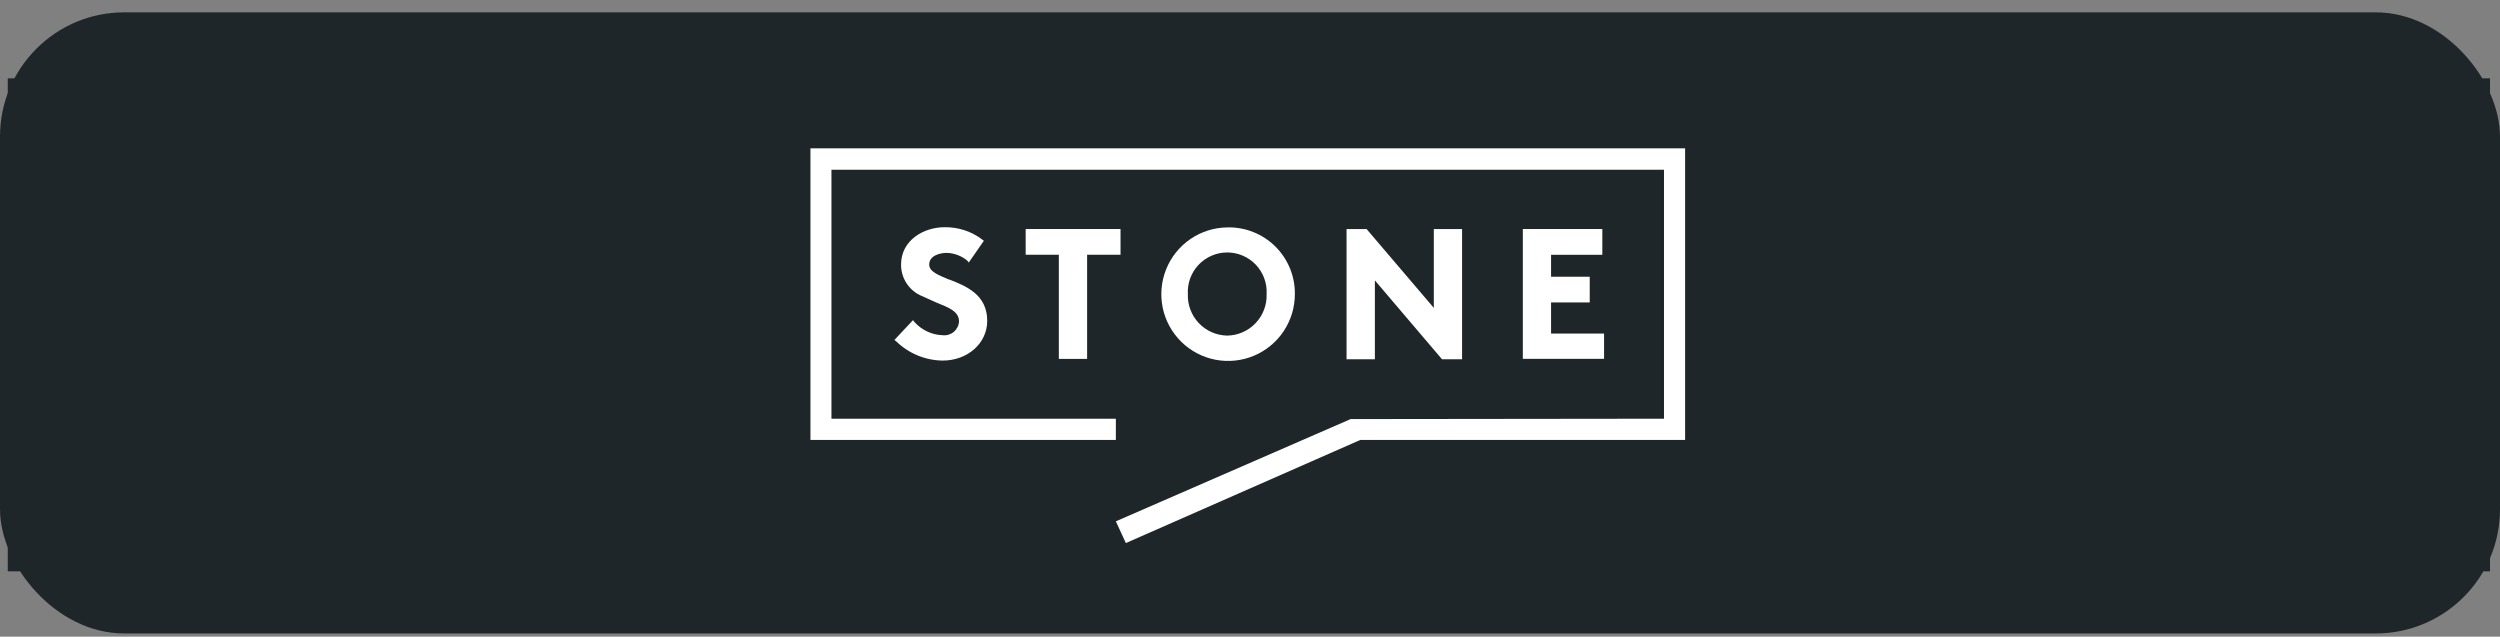 <svg width="161" height="41" viewBox="0 0 161 41" fill="none" xmlns="http://www.w3.org/2000/svg">
<rect x="0" y="0" width="161" height="41" fill="#808080" stroke="none"/>
<rect y="0.795" width="161" height="40" rx="8" fill="#1F2629"/>
<g clip-path="url(#clip0_613_86202)">
<g clip-path="url(#clip1_613_86202)">
<path d="M160.357 5.045H0.357V37.045H160.357V5.045Z" fill="#1F2629"/>
<path d="M61.129 18.009C60.409 17.705 59.841 17.493 59.841 17.037C59.841 16.449 60.553 16.285 60.969 16.285C61.452 16.3 61.916 16.474 62.289 16.781L62.389 16.905L63.361 15.505L63.265 15.433C62.566 14.9 61.708 14.618 60.829 14.633C59.473 14.633 58.029 15.481 58.029 17.033C58.025 17.441 58.135 17.841 58.347 18.189C58.559 18.537 58.865 18.819 59.229 19.001L60.321 19.493C61.093 19.801 61.761 20.057 61.761 20.693C61.755 20.822 61.722 20.949 61.665 21.065C61.608 21.181 61.528 21.285 61.429 21.369C61.331 21.453 61.216 21.515 61.092 21.553C60.968 21.591 60.838 21.603 60.709 21.589C60.365 21.577 60.027 21.496 59.715 21.35C59.403 21.205 59.123 20.997 58.893 20.741L58.797 20.617L57.597 21.897L57.697 21.965C58.502 22.758 59.583 23.209 60.713 23.221C62.313 23.221 63.577 22.105 63.577 20.665C63.577 18.973 62.225 18.425 61.125 17.997" fill="white"/>
<path d="M66.053 14.749V16.405H68.189V23.113H70.01V16.405H72.162V14.749H66.053Z" fill="white"/>
<path d="M79.034 14.645C78.185 14.656 77.359 14.918 76.659 15.397C75.96 15.876 75.417 16.552 75.101 17.339C74.784 18.126 74.707 18.989 74.879 19.819C75.052 20.65 75.466 21.41 76.07 22.006C76.674 22.602 77.441 23.006 78.273 23.166C79.106 23.327 79.968 23.238 80.75 22.911C81.533 22.583 82.201 22.031 82.67 21.325C83.14 20.619 83.39 19.789 83.389 18.941C83.396 18.37 83.287 17.803 83.07 17.275C82.853 16.747 82.531 16.268 82.125 15.867C81.718 15.466 81.235 15.151 80.704 14.941C80.172 14.731 79.604 14.63 79.034 14.645ZM79.034 21.613C78.691 21.607 78.352 21.533 78.038 21.395C77.724 21.257 77.441 21.058 77.204 20.809C76.968 20.561 76.784 20.267 76.663 19.946C76.541 19.625 76.485 19.284 76.498 18.941C76.478 18.596 76.529 18.251 76.648 17.926C76.767 17.602 76.95 17.305 77.188 17.053C77.425 16.802 77.711 16.602 78.029 16.466C78.346 16.329 78.688 16.258 79.034 16.258C79.379 16.258 79.721 16.329 80.038 16.466C80.356 16.602 80.642 16.802 80.879 17.053C81.117 17.305 81.3 17.602 81.419 17.926C81.538 18.251 81.589 18.596 81.57 18.941C81.582 19.284 81.525 19.625 81.404 19.946C81.283 20.267 81.099 20.561 80.862 20.809C80.626 21.058 80.343 21.257 80.029 21.395C79.715 21.533 79.376 21.607 79.034 21.613Z" fill="white"/>
<path d="M92.338 19.829L88.01 14.753H86.718V23.137H88.542V18.057L92.866 23.137H94.158V14.753H92.338V19.829Z" fill="white"/>
<path d="M99.889 21.481V19.477H102.378V17.821H99.889V16.409H103.19V14.749H98.07V23.109H103.302V21.481H99.889Z" fill="white"/>
<path d="M86.981 26.961V26.989L86.989 26.961H86.981Z" fill="white"/>
<path d="M52.193 9.553V28.333H71.861V26.965H53.545V10.929H107.161V26.965L86.981 26.989L71.861 33.573L72.505 34.973L87.601 28.333H108.521V9.553H52.193Z" fill="white"/>
</g>
</g>
<defs>
<clipPath id="clip0_613_86202">
<rect width="160" height="32" fill="white" transform="translate(0.5 4.795)"/>
</clipPath>
<clipPath id="clip1_613_86202">
<rect width="160" height="32" fill="white" transform="translate(0.357 5.045)"/>
</clipPath>
</defs>
</svg>
